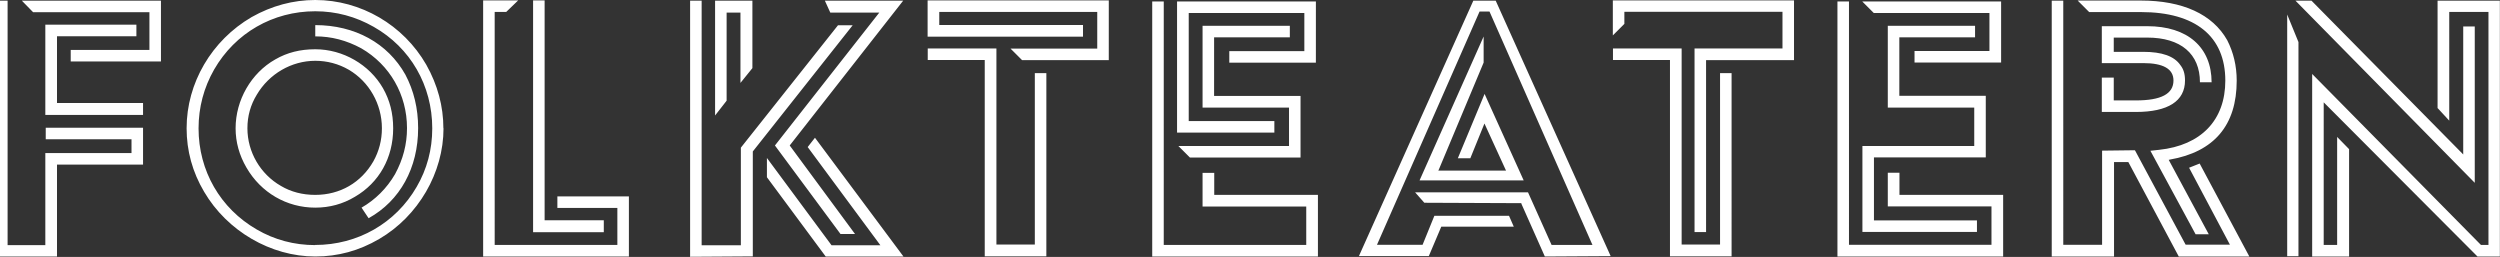<?xml version="1.0" encoding="UTF-8"?><svg id="Lager_2" xmlns="http://www.w3.org/2000/svg" viewBox="0 0 184.21 18.93"><rect x="0" y="0" width="184.21" height="18.93" fill="#333333" stroke="none"/><defs><style>.cls-1{fill:#fff;stroke-width:0px;}</style></defs><g id="Lager_1-2"><path class="cls-1" d="m4.2,7.59h6.34v.88H3.34V1.82h6.71v.85h-5.85v4.92ZM0,.05v18.85h4.2v-6.77h6.34v-2.72H3.37v.85h6.32v1.02H3.34v6.78H.56V.05h-.56ZM1.61.05l.83.85h8.57v2.78h-5.8v.85h6.65V.05H1.61Zm31.07,9.4c0,3.28-1.86,6.48-4.74,8.16-1.49.87-3.04,1.29-4.71,1.29-3.27,0-6.49-1.87-8.19-4.77-.86-1.45-1.29-3.02-1.29-4.68,0-3.33,1.84-6.47,4.79-8.19,1.49-.84,3.07-1.26,4.69-1.26,3.35,0,6.49,1.83,8.18,4.77.84,1.49,1.26,3.07,1.26,4.68m-9.45,8.6c3.13,0,5.93-1.6,7.48-4.28.76-1.3,1.15-2.75,1.15-4.31,0-3.16-1.61-5.95-4.31-7.48-1.33-.76-2.78-1.15-4.31-1.15-3.12,0-5.9,1.6-7.45,4.29-.76,1.33-1.15,2.79-1.15,4.34,0,3.12,1.6,5.9,4.29,7.45,1.3.76,2.76,1.15,4.31,1.15m5.74-8.6c0,2.16-1.03,4-2.82,5.04-.88.53-1.86.8-2.92.8-2.1,0-4-1.1-5.07-2.95-.53-.91-.8-1.88-.8-2.9,0-2.08,1.15-4.07,2.92-5.07.88-.51,1.84-.75,2.95-.75,2.04,0,3.99,1.13,4.99,2.87.5.88.75,1.84.75,2.95m-5.74,4.91c1.82,0,3.38-.9,4.28-2.47.42-.75.63-1.57.63-2.44,0-1.78-.94-3.43-2.44-4.31-.76-.44-1.6-.66-2.47-.66-1.75,0-3.4.96-4.31,2.5-.46.75-.69,1.58-.69,2.47,0,1.75.95,3.38,2.47,4.25.74.44,1.59.66,2.53.66m22.26,3.69h-9.04V.88h.85l.88-.85h-2.58v18.87h10.74v-4.43h-5.27v.85h4.42v2.72ZM40.13.03h-.85v17.08h5.21v-.88h-4.36V.03Zm14.43,6.08l.88-1.09V.05h-2.75v8.46l.85-1.09V.93h1.02v5.17Zm7.18-4.24l-7.15,9.01v7.19h-2.89V.05h-.85v18.87l4.62-.03v-7.73s7.36-9.3,7.36-9.3h-1.09Zm-2.23,8.96l5.36,7.24h-3.6l-4.76-6.43v1.42l4.33,5.84h5.73l-6.52-8.75-.54.69Zm5.28-9.9l-.08.1-7.61,9.69,4.83,6.52h1.07l-4.81-6.52.03-.04L66.55.05h-5.77l.4.88h3.61Zm8.62,2.64h-5.05v.85h4.2v14.47h4.54V5.39h-.85v12.63h-2.83V3.58Zm6.4-1.73h-10.6v-.96h11.64v2.7h-6.39l.85.85h6.39V.03h-13.35v2.67h11.45v-.85Zm7.78-.88h8.52v2.81h-5.53v.85h6.38V.11h-10.23v9.66h7.17v-.85h-6.31V.96Zm8.24,10.65v-4.54h-6.37V2.75h5.58v-.85h-6.43v6.03h6.37v2.83h-8.15l.85.85h8.15Zm-6.37,1.13h-.85v2.48h7.64v2.83h-10.5V.11h-.85v18.79h12.21v-4.54h-7.64v-1.63ZM108.56.05l-8.43,18.82h5.15l.92-2.17h5.34l-.35-.8h-5.5l-.87,2.14h-3.36L109.02.85h.73l.02.04,7.57,17.16h-3.01l-.02-.04-1.72-3.84h-8.32l.68.77h.04l7.11.03v.04s1.73,3.89,1.73,3.89l4.85-.03L110.21.05h-1.65Zm2.41,12.52h-4.99l.04-.08,3.3-7.88v-1.92l-4.72,10.6h7.67l-2.88-6.37-1.97,4.74h.92l1.04-2.56,1.59,3.47Zm12.93-9h-5.05v.85h4.2v14.47h4.54V5.39h-.85v12.63h-2.83V3.58Zm-4.2-2.7h11.64v2.7h-6.48v13.53h.85V4.43h6.48V.03h-13.35v2.58l.85-.85v-.88Zm20.25,11.86h-.85v2.48h7.64v2.83h-10.5V.11h-.85v18.79h12.21v-4.54h-7.64v-1.63Zm6.65-8.97h-5.53v.85h6.38V.11h-10.23l.85.85h8.52v2.81Zm-8.52,7.84h8.24v-4.54h-6.37V2.75h5.58v-.85h-6.43v6.03h6.37v2.83h-8.24v6.33h8.44v-.85h-7.59v-4.62Zm23.21.74l3.02,5.69h-3.26l-.02-.03-3.72-6.93-2.42.03v6.94h-2.86V.05h-.85v18.85h4.59v-6.96h1.05l.02.03,3.7,6.93h5.2l-3.66-6.85-.78.31Zm-7.32-11.45h3.79c4.01,0,6.21,1.79,6.21,5.05,0,2.91-1.78,4.77-4.88,5.1l-.64.07,3.33,6.15h.97l-2.95-5.48.08-.02c3.27-.57,4.93-2.53,4.93-5.82,0-1.08-.24-2.08-.7-2.98-1.08-1.91-3.28-2.92-6.37-2.92h-4.65l.85.85Zm8.99,5.18c0-2.59-1.77-4.14-4.74-4.14h-3.35v2.72h3.05c1.48,0,2.23.43,2.23,1.28,0,.99-.91,1.47-2.77,1.47h-1.63v-1.68h-.88v2.53h2.51c2.37,0,3.62-.8,3.62-2.32,0-.49-.11-.84-.34-1.13-.45-.66-1.35-.98-2.74-.98h-2.17v-1.05h2.47c2.47,0,3.88,1.2,3.88,3.29h.85Zm6.4-2.97l-.83-2.03v17.81h.83V3.12Zm10.26,4.87l.85.92V.88h2.89v17.17h-.55l-.13-.13-12.31-12.47v13.45h2.72v-7.91l-.88-.9v7.96h-.99V7.54l.1.1,11.23,11.26h1.65V.05h-4.59v7.94Zm1.87,3.4L170.32.05h-1.18l13.21,13.42V1.95h-.85v9.44Zm-151.05-1.9h-.13m.5-.04c0-1.44-.32-2.76-.94-3.93-1.3-2.32-3.72-3.65-6.64-3.65v.83c1.19,0,2.3.29,3.39.88,2.11,1.22,3.37,3.42,3.37,5.88,0,1.19-.29,2.3-.88,3.39-.61,1.05-1.46,1.89-2.47,2.47l.52.78c2.32-1.29,3.65-3.71,3.65-6.64"/></g></svg>